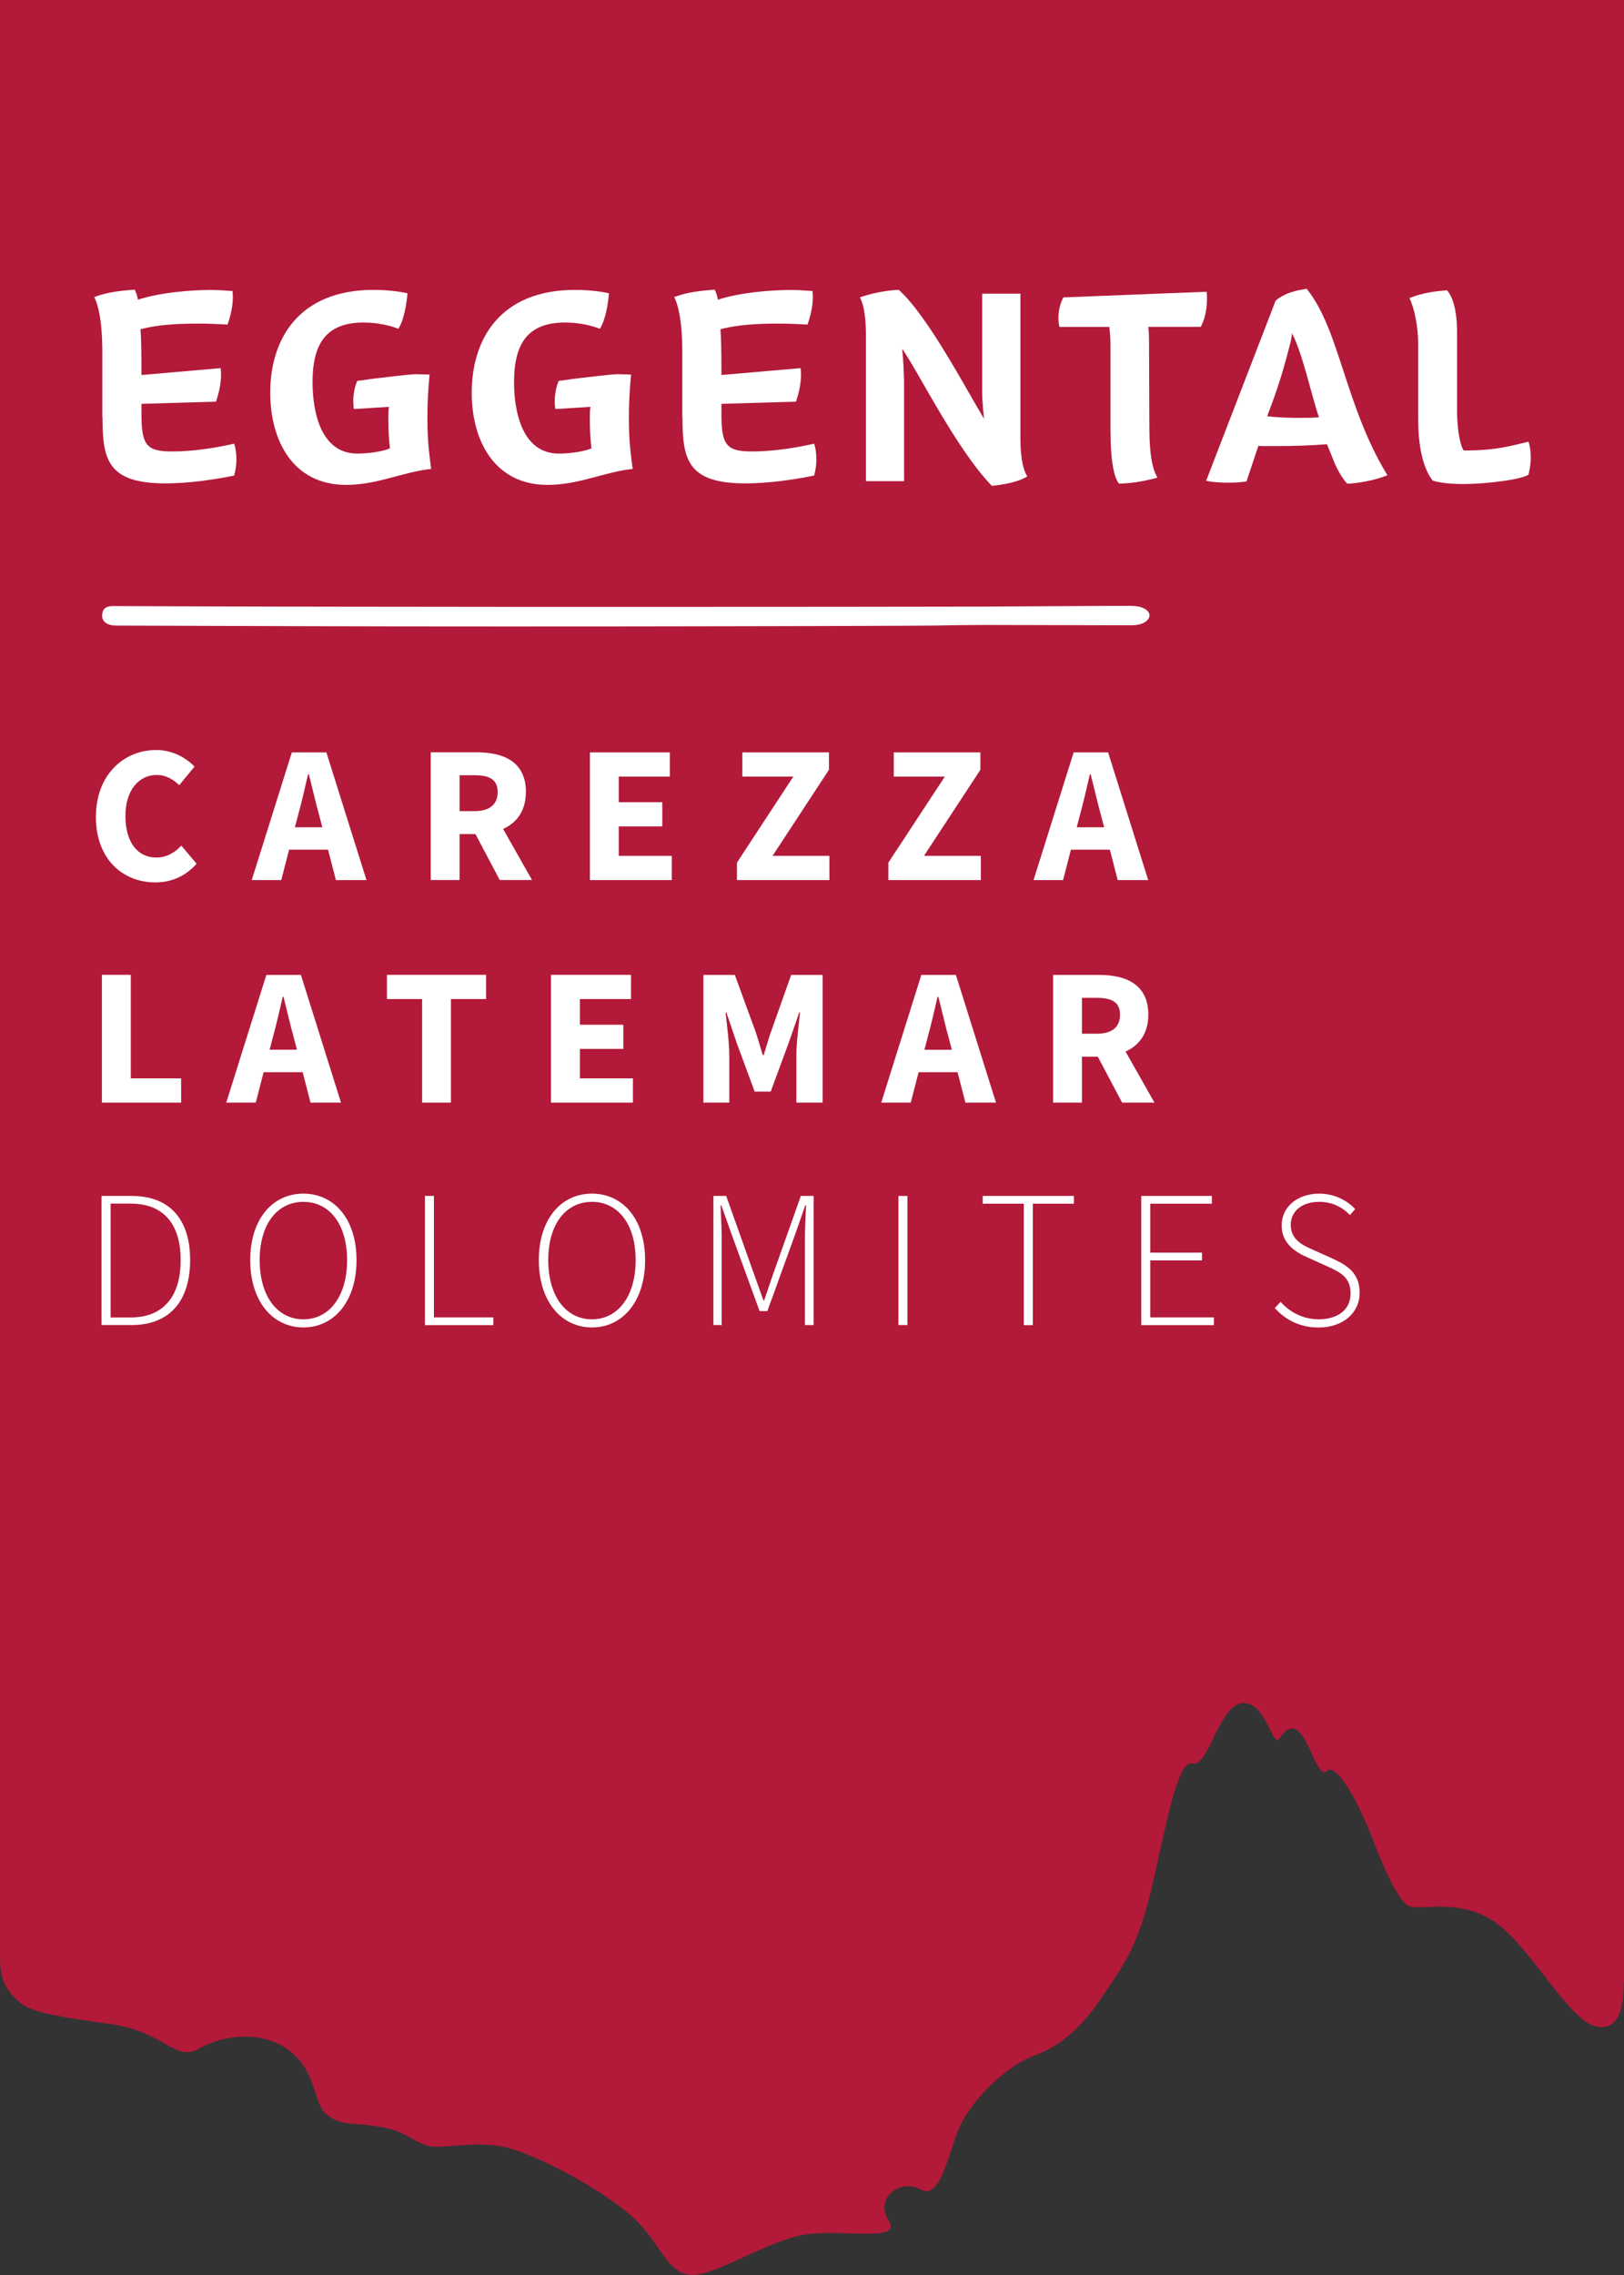 <?xml version="1.0" encoding="UTF-8"?>
<svg id="uuid-9f98202f-0247-43f0-b671-306ae7ce19a9" data-name="Ebene 1" xmlns="http://www.w3.org/2000/svg" viewBox="0 0 184.25 257.95">
  <rect x="0" y="0" width="184.25" height="257.95" fill="#333333" stroke="none"/>
  <defs>
    <style>
      .uuid-0e7fa7d7-a683-4ced-9ff7-04d236bd5e37 {
        fill: #b31939;
      }

      .uuid-0e7fa7d7-a683-4ced-9ff7-04d236bd5e37, .uuid-1268fe93-21ea-45f6-9c51-e4faf2464697 {
        stroke-width: 0px;
      }

      .uuid-1268fe93-21ea-45f6-9c51-e4faf2464697 {
        fill: #fff;
      }
    </style>
  </defs>
  <path class="uuid-0e7fa7d7-a683-4ced-9ff7-04d236bd5e37" d="m184.25,224.82V0H0v221.88c0,2.32.5,3.53,1.96,4.93,1.46,1.4,4.48,1.82,10.62,2.69,6.14.87,7.26,4.34,9.96,2.8,2.7-1.54,7.26-2.21,10.38.28,3.12,2.49,2.56,6,4.24,7.25s2.92.81,5.86,1.3c2.93.49,3.5,1.47,5.32,2.11,1.81.64,5.82-.85,10,.5,4.18,1.35,11.67,5.53,14.34,8.54,2.68,3.01,3.2,5.44,5.71,5.66,2.52.22,8.7-3.89,12.93-4.57,4.23-.68,11.11.95,9.49-1.6-1.63-2.54,1.34-4.81,3.69-3.5,2.35,1.32,3.25-5.06,4.6-7.59,1.35-2.53,4.69-6.3,8.41-7.67,3.72-1.37,6.11-4.41,7.81-7.01,1.71-2.6,3.58-4.78,5.15-11.13,1.57-6.35,2.99-15.45,4.81-14.92,1.82.53,3.08-6.86,5.79-6.86s3.28,5.35,4.14,3.95c2.73-4.07,3.92,4.99,5.28,3.78,1.36-1.21,4.2,4.95,5.22,7.64,1.02,2.69,2.84,7.02,4.1,7.64,1.26.62,5.71-.98,9.78,1.82,4.07,2.8,8.33,11.12,11.45,11.84,3.12.72,3.18-3.43,3.18-4.96"/>
  <g>
    <path class="uuid-1268fe93-21ea-45f6-9c51-e4faf2464697" d="m39.25,54.98c3.59,0,6.51-1.49,9.67-1.81-.36-2.56-.43-4.09-.43-5.72s.07-3.16.25-4.98c-.5,0-.92-.04-1.49-.04-.32,0-.68,0-4.83.5-.64.07-1.28.21-1.88.25-.25.5-.46,1.42-.46,2.31,0,.36.04.64.07.89l3.98-.25c-.07.36-.07.78-.07,1.39,0,1.39.07,2.35.18,3.31-.64.32-2.31.6-3.7.6-4.09,0-5.08-4.62-5.08-8.11,0-4.41,1.6-6.75,5.79-6.75,1.64,0,3.06.36,3.95.71.64-1.03.92-2.74,1.03-4.02-.39-.11-1.92-.39-3.84-.39-8.5,0-11.73,5.58-11.73,11.66,0,5.4,2.56,10.45,8.6,10.45Z"/>
    <path class="uuid-1268fe93-21ea-45f6-9c51-e4faf2464697" d="m173.41,50.08c-1.96.46-3.59,1-7.32,1-.28-.21-.78-1.85-.78-4.59v-8.78c0-2.91-.64-4.23-1.14-4.8-1.21.11-2.7.25-4.27.89.53,1,1,3.16,1,5.26v8.46c0,4.3,1.03,6.19,1.64,6.97.89.28,2.13.39,3.45.39,3.09,0,6.9-.6,7.43-1.07.21-.96.25-1.42.25-1.92,0-.68-.07-1.24-.25-1.81Z"/>
    <path class="uuid-1268fe93-21ea-45f6-9c51-e4faf2464697" d="m62.11,54.98c3.59,0,6.51-1.49,9.67-1.81-.36-2.56-.43-4.09-.43-5.72s.07-3.16.25-4.98c-.5,0-.92-.04-1.49-.04-.32,0-.68,0-4.83.5-.64.07-1.28.21-1.88.25-.25.5-.46,1.42-.46,2.31,0,.36.04.64.07.89l3.98-.25c-.07.36-.07.78-.07,1.39,0,1.39.07,2.35.18,3.31-.64.32-2.31.6-3.7.6-4.09,0-5.08-4.62-5.08-8.11,0-4.41,1.6-6.75,5.79-6.75,1.64,0,3.06.36,3.95.71.64-1.03.92-2.74,1.03-4.02-.39-.11-1.92-.39-3.84-.39-8.5,0-11.73,5.58-11.73,11.66,0,5.4,2.56,10.45,8.6,10.45Z"/>
    <path class="uuid-1268fe93-21ea-45f6-9c51-e4faf2464697" d="m144.73,34.08l-7.89,20.44c.92.18,1.81.21,2.52.21s1.35-.04,2.06-.14l1.35-4.05c.18.04.36.04.57.04h1.49c1.88,0,4.05-.07,5.72-.21l.75,1.85c.39,1,1.03,2.1,1.56,2.63,1.24-.07,2.91-.32,4.55-.96-4.83-7.89-5.4-16.53-9.17-21.15-1.03.18-2.38.39-3.52,1.35Zm2.7,13.3c-.68,0-1.99,0-3.66-.18.57-1.6,1.42-3.55,2.6-8.21.11-.39.18-.82.21-1.21,1.24,2.38,2.2,7.04,3.06,9.53-.64.07-1.53.07-2.2.07Z"/>
    <path class="uuid-1268fe93-21ea-45f6-9c51-e4faf2464697" d="m11.63,47.31c0,4.8.57,7.5,7.15,7.5,2.6,0,5.55-.43,7.79-.89.21-.82.25-1.35.25-1.81,0-.68-.07-1.24-.25-1.81-1.96.46-4.66.89-7,.89-2.88,0-3.52-.64-3.52-4.19v-1.21l8.46-.25c.21-.68.57-1.78.57-3.09,0-.43-.04-.43-.04-.71l-8.99.78c0-2.88-.04-4.44-.11-5.19,1.1-.28,2.84-.64,6.4-.64,1.14,0,2.24.04,3.48.11.21-.64.6-1.81.6-3.13,0-.39-.04-.46-.04-.68-.57,0-1.14-.11-2.49-.11-2.1,0-5.58.25-8.25,1.1-.04-.28-.11-.64-.36-1.14-1.35.11-3.09.25-4.59.85.43.78.92,2.67.92,6.26v7.36Z"/>
    <path class="uuid-1268fe93-21ea-45f6-9c51-e4faf2464697" d="m77.43,47.31c0,4.8.57,7.5,7.15,7.5,2.6,0,5.55-.43,7.79-.89.21-.82.25-1.35.25-1.81,0-.68-.07-1.24-.25-1.81-1.96.46-4.66.89-7,.89-2.88,0-3.52-.64-3.52-4.19v-1.21l8.46-.25c.21-.68.57-1.78.57-3.09,0-.43-.04-.43-.04-.71l-8.99.78c0-2.88-.04-4.44-.11-5.19,1.1-.28,2.84-.64,6.4-.64,1.14,0,2.24.04,3.48.11.21-.64.6-1.81.6-3.13,0-.39-.04-.46-.04-.68-.57,0-1.14-.11-2.49-.11-2.1,0-5.58.25-8.25,1.1-.04-.28-.11-.64-.36-1.14-1.35.11-3.09.25-4.59.85.43.78.92,2.67.92,6.26v7.36Z"/>
    <path class="uuid-1268fe93-21ea-45f6-9c51-e4faf2464697" d="m98.23,54.56h4.34v-11.41c-.04-.96-.04-1.81-.21-3.59,1.78,2.49,6.08,11.3,10.17,15.53,2.06-.21,3.34-.64,4.02-1.07-.36-.57-.78-1.71-.78-4.37v-16.35h-4.34v10.84c0,.57,0,1.42.21,3.34-2.06-3.41-6.4-11.7-9.67-14.61-.46,0-2.42.14-4.41.85.53,1,.68,2.63.68,4.16v16.67Z"/>
    <path class="uuid-1268fe93-21ea-45f6-9c51-e4faf2464697" d="m125.85,37.07c.11.71.14,1.49.14,2.2v9.35c0,4.02.46,5.55.96,6.22,1.1-.04,2.2-.11,4.37-.68-.46-.78-.92-2.17-.92-5.83l-.04-9.99c0-.32-.04-1-.07-1.28h5.94c.32-.6.71-1.64.71-3.2,0-.46-.04-.46-.04-.78l-16.25.64c-.25.43-.57,1.28-.57,2.35,0,.32.04.64.11,1h5.65Z"/>
    <path class="uuid-1268fe93-21ea-45f6-9c51-e4faf2464697" d="m128.28,68.69c-1.98,0-16.97.09-16.97.09-10.58.02-21.77.03-33.56.03-6.71,0-13.38,0-19.99,0-6.61,0-12.71-.01-18.31-.02-5.6,0-10.63-.02-15.1-.03-4.48-.01-10.4-.04-11.58-.04s-1.18.8-1.18,1.19c0,.28.25,1.02,1.6,1.02s14.16.05,21.38.07c7.22.02,14.59.03,22.12.03,7.93,0,15.81,0,23.65-.02,7.83-.01,15.2-.03,22.12-.06,6.91-.03,3.59-.06,9.39-.09,0,0,14.69.04,16.43.04s2.14-.77,2.14-1.13c0-.15-.16-1.07-2.14-1.07Z"/>
    <path class="uuid-1268fe93-21ea-45f6-9c51-e4faf2464697" d="m34.42,135.34c-3.52,0-6.03,2.91-6.03,7.54s2.51,7.63,6.03,7.63,6.03-3,6.03-7.63-2.51-7.54-6.03-7.54Zm0,14.25c-2.97,0-4.96-2.64-4.96-6.71s1.99-6.61,4.96-6.61,4.96,2.55,4.96,6.61-1.99,6.71-4.96,6.71Z"/>
    <path class="uuid-1268fe93-21ea-45f6-9c51-e4faf2464697" d="m14.91,135.6h-3.39v14.64h3.41c4.5,0,6.64-2.94,6.64-7.37s-2.14-7.27-6.66-7.27Zm-.1,13.78h-2.26v-12.91h2.26c3.97,0,5.69,2.59,5.69,6.41s-1.72,6.5-5.69,6.5Z"/>
    <path class="uuid-1268fe93-21ea-45f6-9c51-e4faf2464697" d="m151.18,142.7l-2.21-.99c-1.07-.47-2.53-1.11-2.53-2.82,0-1.58,1.3-2.62,3.23-2.62,1.47,0,2.63.6,3.49,1.5l.59-.68c-.89-.95-2.32-1.75-4.08-1.75-2.44,0-4.26,1.48-4.26,3.61s1.69,3.08,2.97,3.64l2.22,1c1.44.65,2.63,1.23,2.63,3.06s-1.41,2.94-3.64,2.94c-1.71,0-3.23-.78-4.3-1.98l-.66.7c1.16,1.3,2.8,2.21,4.95,2.21,2.84,0,4.68-1.7,4.68-3.94s-1.44-3.14-3.08-3.87Z"/>
    <polygon class="uuid-1268fe93-21ea-45f6-9c51-e4faf2464697" points="130.5 142.91 136.37 142.91 136.37 142.03 130.5 142.03 130.5 136.48 137.49 136.48 137.49 135.6 129.48 135.6 129.48 150.25 137.72 150.25 137.72 149.37 130.5 149.37 130.5 142.91"/>
    <polygon class="uuid-1268fe93-21ea-45f6-9c51-e4faf2464697" points="49.23 135.6 48.21 135.6 48.21 150.25 55.97 150.25 55.97 149.37 49.23 149.37 49.23 135.6"/>
    <path class="uuid-1268fe93-21ea-45f6-9c51-e4faf2464697" d="m87.81,144.19c-.39,1.08-.73,2.17-1.11,3.25h-.09c-.39-1.08-.77-2.17-1.16-3.25l-3.06-8.59h-1.45v14.64h.94v-9.62c0-1.19-.07-2.73-.13-3.95h.09l1.16,3.27,3.18,8.72h.88l3.16-8.72,1.14-3.27h.09c-.06,1.22-.13,2.77-.13,3.95v9.62h.99v-14.64h-1.45l-3.05,8.59Z"/>
    <polygon class="uuid-1268fe93-21ea-45f6-9c51-e4faf2464697" points="111.49 136.48 116.15 136.48 116.15 150.25 117.18 150.25 117.18 136.48 121.84 136.48 121.84 135.6 111.49 135.6 111.49 136.48"/>
    <rect class="uuid-1268fe93-21ea-45f6-9c51-e4faf2464697" x="101.93" y="135.6" width="1.02" height="14.64"/>
    <path class="uuid-1268fe93-21ea-45f6-9c51-e4faf2464697" d="m67.16,135.34c-3.52,0-6.03,2.91-6.03,7.54s2.51,7.63,6.03,7.63,6.03-3,6.03-7.63-2.51-7.54-6.03-7.54Zm0,14.25c-2.97,0-4.96-2.64-4.96-6.71s1.99-6.61,4.96-6.61,4.96,2.55,4.96,6.61-1.99,6.71-4.96,6.71Z"/>
    <path class="uuid-1268fe93-21ea-45f6-9c51-e4faf2464697" d="m109.53,125.02h3.47l-4.55-14.48h-3.92l-4.55,14.48h3.35l.89-3.45h4.42l.89,3.45Zm-4.65-5.99l.35-1.34c.4-1.45.79-3.14,1.14-4.67h.09c.39,1.51.77,3.22,1.18,4.67l.35,1.34h-3.1Z"/>
    <path class="uuid-1268fe93-21ea-45f6-9c51-e4faf2464697" d="m87.47,116.97c-.29.86-.54,1.78-.83,2.67h-.09c-.29-.89-.54-1.82-.83-2.67l-2.35-6.43h-3.57v14.48h2.94v-5.31c0-1.41-.26-3.52-.42-4.92h.09l1.16,3.43,2.05,5.55h1.82l2.05-5.55,1.19-3.43h.09c-.15,1.4-.42,3.51-.42,4.92v5.31h2.98v-14.48h-3.57l-2.28,6.43Z"/>
    <polygon class="uuid-1268fe93-21ea-45f6-9c51-e4faf2464697" points="71.59 113.28 71.59 110.53 62.51 110.53 62.51 125.02 71.81 125.02 71.81 122.27 65.79 122.27 65.79 118.93 70.72 118.93 70.72 116.19 65.79 116.19 65.79 113.28 71.59 113.28"/>
    <polygon class="uuid-1268fe93-21ea-45f6-9c51-e4faf2464697" points="11.56 110.53 11.56 125.02 20.55 125.02 20.55 122.27 14.84 122.27 14.84 110.53 11.56 110.53"/>
    <polygon class="uuid-1268fe93-21ea-45f6-9c51-e4faf2464697" points="51.16 125.02 51.16 113.28 55.15 113.28 55.15 110.53 43.9 110.53 43.9 113.28 47.89 113.28 47.89 125.02 51.16 125.02"/>
    <path class="uuid-1268fe93-21ea-45f6-9c51-e4faf2464697" d="m130.98,125.02l-3.28-5.79c1.55-.7,2.58-2.05,2.58-4.18,0-3.44-2.52-4.51-5.59-4.51h-5.21v14.48h3.27v-5.21h1.8l2.76,5.21h3.66Zm-8.23-11.88h1.67c1.72,0,2.65.48,2.65,1.91s-.93,2.16-2.65,2.16h-1.67v-4.07Z"/>
    <path class="uuid-1268fe93-21ea-45f6-9c51-e4faf2464697" d="m29.92,121.57h4.42l.89,3.45h3.46l-4.55-14.48h-3.92l-4.55,14.48h3.35l.89-3.45Zm2.15-8.56h.09c.39,1.51.77,3.22,1.18,4.67l.35,1.34h-3.1l.35-1.34c.4-1.45.79-3.14,1.14-4.67Z"/>
    <polygon class="uuid-1268fe93-21ea-45f6-9c51-e4faf2464697" points="94.05 87.28 94.05 85.31 84.22 85.31 84.22 88.05 90.01 88.05 83.61 97.81 83.61 99.79 94.1 99.79 94.1 97.04 87.65 97.04 94.05 87.28"/>
    <path class="uuid-1268fe93-21ea-45f6-9c51-e4faf2464697" d="m33.11,85.31l-4.55,14.48h3.35l.89-3.45h4.42l.89,3.45h3.47l-4.55-14.48h-3.92Zm.35,8.49l.35-1.34c.4-1.45.79-3.14,1.14-4.67h.09c.39,1.51.77,3.22,1.18,4.67l.35,1.34h-3.1Z"/>
    <path class="uuid-1268fe93-21ea-45f6-9c51-e4faf2464697" d="m121.81,85.31l-4.55,14.48h3.35l.89-3.45h4.42l.89,3.45h3.46l-4.55-14.48h-3.92Zm.35,8.49l.35-1.34c.4-1.45.79-3.14,1.14-4.67h.09c.39,1.51.77,3.22,1.18,4.67l.35,1.34h-3.1Z"/>
    <path class="uuid-1268fe93-21ea-45f6-9c51-e4faf2464697" d="m17.73,97.23c-2.12,0-3.5-1.73-3.5-4.71s1.57-4.65,3.55-4.65c1.05,0,1.83.48,2.56,1.15l1.73-2.1c-.97-1-2.48-1.88-4.35-1.88-3.66,0-6.84,2.79-6.84,7.59s3.07,7.42,6.74,7.42c1.87,0,3.47-.73,4.68-2.12l-1.73-2.05c-.71.77-1.64,1.35-2.83,1.35Z"/>
    <polygon class="uuid-1268fe93-21ea-45f6-9c51-e4faf2464697" points="100.79 99.79 111.28 99.79 111.28 97.04 104.83 97.04 111.23 87.28 111.23 85.31 101.4 85.31 101.4 88.05 107.2 88.05 100.79 97.81 100.79 99.79"/>
    <polygon class="uuid-1268fe93-21ea-45f6-9c51-e4faf2464697" points="70.2 93.7 75.14 93.7 75.14 90.96 70.2 90.96 70.2 88.05 76 88.05 76 85.31 66.93 85.31 66.93 99.79 76.22 99.79 76.22 97.04 70.2 97.04 70.2 93.7"/>
    <path class="uuid-1268fe93-21ea-45f6-9c51-e4faf2464697" d="m59.67,89.81c0-3.44-2.52-4.51-5.59-4.51h-5.21v14.48h3.27v-5.21h1.8l2.76,5.21h3.66l-3.28-5.79c1.55-.7,2.58-2.05,2.58-4.18Zm-7.53-1.91h1.67c1.72,0,2.65.48,2.65,1.91s-.93,2.16-2.65,2.16h-1.67v-4.07Z"/>
  </g>
</svg>